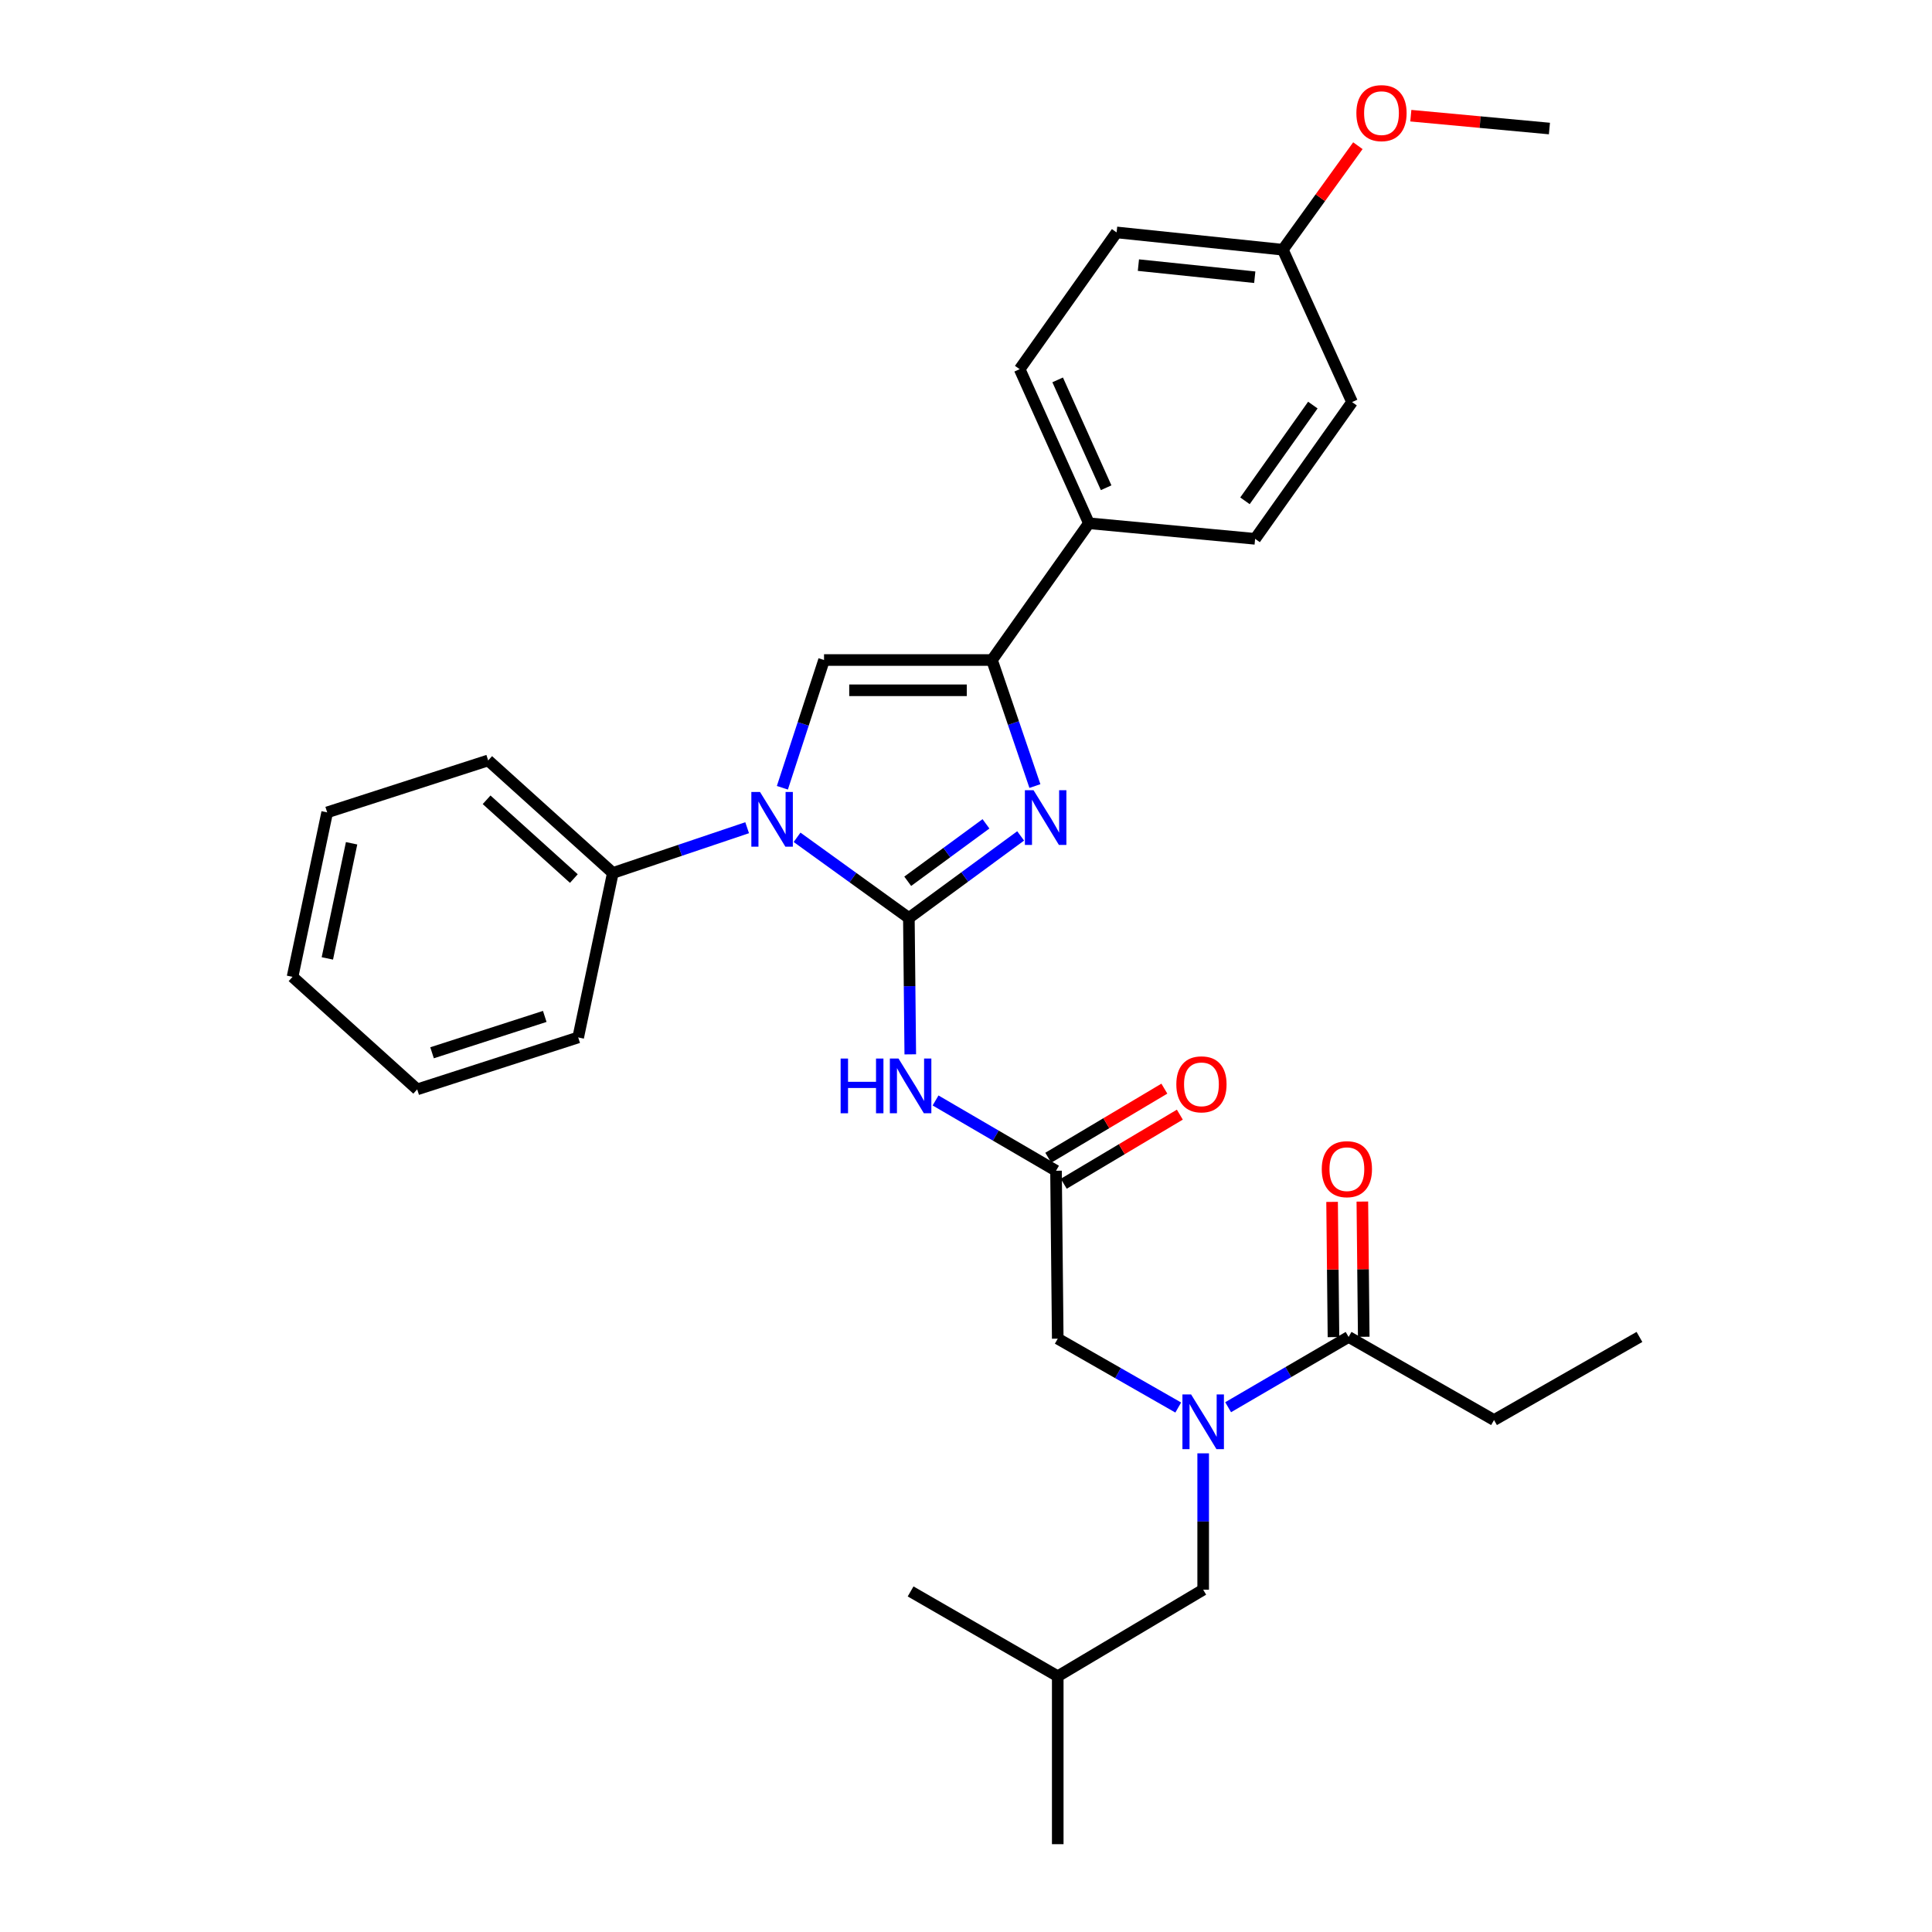 <?xml version='1.0' encoding='iso-8859-1'?>
<svg version='1.1' baseProfile='full'
              xmlns='http://www.w3.org/2000/svg'
                      xmlns:rdkit='http://www.rdkit.org/xml'
                      xmlns:xlink='http://www.w3.org/1999/xlink'
                  xml:space='preserve'
width='1000px' height='1000px' viewBox='0 0 1000 1000'>
<!-- END OF HEADER -->
<rect style='opacity:1.0;fill:#FFFFFF;stroke:none' width='1000' height='1000' x='0' y='0'> </rect>
<path class='bond-0' d='M 609.856,728.533 L 578.672,710.713' style='fill:none;fill-rule:evenodd;stroke:#0000FF;stroke-width:6px;stroke-linecap:butt;stroke-linejoin:miter;stroke-opacity:1' />
<path class='bond-0' d='M 578.672,710.713 L 547.488,692.894' style='fill:none;fill-rule:evenodd;stroke:#000000;stroke-width:6px;stroke-linecap:butt;stroke-linejoin:miter;stroke-opacity:1' />
<path class='bond-1' d='M 635.682,728.373 L 666.86,710.185' style='fill:none;fill-rule:evenodd;stroke:#0000FF;stroke-width:6px;stroke-linecap:butt;stroke-linejoin:miter;stroke-opacity:1' />
<path class='bond-1' d='M 666.86,710.185 L 698.038,691.997' style='fill:none;fill-rule:evenodd;stroke:#000000;stroke-width:6px;stroke-linecap:butt;stroke-linejoin:miter;stroke-opacity:1' />
<path class='bond-2' d='M 622.763,752.242 L 622.763,787.535' style='fill:none;fill-rule:evenodd;stroke:#0000FF;stroke-width:6px;stroke-linecap:butt;stroke-linejoin:miter;stroke-opacity:1' />
<path class='bond-2' d='M 622.763,787.535 L 622.763,822.828' style='fill:none;fill-rule:evenodd;stroke:#000000;stroke-width:6px;stroke-linecap:butt;stroke-linejoin:miter;stroke-opacity:1' />
<path class='bond-3' d='M 773.304,735.013 L 848.579,691.997' style='fill:none;fill-rule:evenodd;stroke:#000000;stroke-width:6px;stroke-linecap:butt;stroke-linejoin:miter;stroke-opacity:1' />
<path class='bond-4' d='M 773.304,735.013 L 698.038,691.997' style='fill:none;fill-rule:evenodd;stroke:#000000;stroke-width:6px;stroke-linecap:butt;stroke-linejoin:miter;stroke-opacity:1' />
<path class='bond-5' d='M 705.87,691.916 L 705.509,656.924' style='fill:none;fill-rule:evenodd;stroke:#000000;stroke-width:6px;stroke-linecap:butt;stroke-linejoin:miter;stroke-opacity:1' />
<path class='bond-5' d='M 705.509,656.924 L 705.148,621.931' style='fill:none;fill-rule:evenodd;stroke:#FF0000;stroke-width:6px;stroke-linecap:butt;stroke-linejoin:miter;stroke-opacity:1' />
<path class='bond-5' d='M 690.206,692.078 L 689.846,657.085' style='fill:none;fill-rule:evenodd;stroke:#000000;stroke-width:6px;stroke-linecap:butt;stroke-linejoin:miter;stroke-opacity:1' />
<path class='bond-5' d='M 689.846,657.085 L 689.485,622.093' style='fill:none;fill-rule:evenodd;stroke:#FF0000;stroke-width:6px;stroke-linecap:butt;stroke-linejoin:miter;stroke-opacity:1' />
<path class='bond-6' d='M 622.763,822.828 L 547.488,867.627' style='fill:none;fill-rule:evenodd;stroke:#000000;stroke-width:6px;stroke-linecap:butt;stroke-linejoin:miter;stroke-opacity:1' />
<path class='bond-7' d='M 547.488,867.627 L 471.326,823.724' style='fill:none;fill-rule:evenodd;stroke:#000000;stroke-width:6px;stroke-linecap:butt;stroke-linejoin:miter;stroke-opacity:1' />
<path class='bond-8' d='M 547.488,867.627 L 547.488,954.545' style='fill:none;fill-rule:evenodd;stroke:#000000;stroke-width:6px;stroke-linecap:butt;stroke-linejoin:miter;stroke-opacity:1' />
<path class='bond-9' d='M 484.244,569.6 L 515.418,587.788' style='fill:none;fill-rule:evenodd;stroke:#0000FF;stroke-width:6px;stroke-linecap:butt;stroke-linejoin:miter;stroke-opacity:1' />
<path class='bond-9' d='M 515.418,587.788 L 546.592,605.975' style='fill:none;fill-rule:evenodd;stroke:#000000;stroke-width:6px;stroke-linecap:butt;stroke-linejoin:miter;stroke-opacity:1' />
<path class='bond-10' d='M 471.158,545.73 L 470.794,510.437' style='fill:none;fill-rule:evenodd;stroke:#0000FF;stroke-width:6px;stroke-linecap:butt;stroke-linejoin:miter;stroke-opacity:1' />
<path class='bond-10' d='M 470.794,510.437 L 470.43,475.145' style='fill:none;fill-rule:evenodd;stroke:#000000;stroke-width:6px;stroke-linecap:butt;stroke-linejoin:miter;stroke-opacity:1' />
<path class='bond-11' d='M 550.598,612.705 L 580.641,594.822' style='fill:none;fill-rule:evenodd;stroke:#000000;stroke-width:6px;stroke-linecap:butt;stroke-linejoin:miter;stroke-opacity:1' />
<path class='bond-11' d='M 580.641,594.822 L 610.683,576.939' style='fill:none;fill-rule:evenodd;stroke:#FF0000;stroke-width:6px;stroke-linecap:butt;stroke-linejoin:miter;stroke-opacity:1' />
<path class='bond-11' d='M 542.586,599.245 L 572.628,581.362' style='fill:none;fill-rule:evenodd;stroke:#000000;stroke-width:6px;stroke-linecap:butt;stroke-linejoin:miter;stroke-opacity:1' />
<path class='bond-11' d='M 572.628,581.362 L 602.671,563.479' style='fill:none;fill-rule:evenodd;stroke:#FF0000;stroke-width:6px;stroke-linecap:butt;stroke-linejoin:miter;stroke-opacity:1' />
<path class='bond-12' d='M 546.592,605.975 L 547.488,692.894' style='fill:none;fill-rule:evenodd;stroke:#000000;stroke-width:6px;stroke-linecap:butt;stroke-linejoin:miter;stroke-opacity:1' />
<path class='bond-13' d='M 412.559,433.394 L 441.494,454.269' style='fill:none;fill-rule:evenodd;stroke:#0000FF;stroke-width:6px;stroke-linecap:butt;stroke-linejoin:miter;stroke-opacity:1' />
<path class='bond-13' d='M 441.494,454.269 L 470.43,475.145' style='fill:none;fill-rule:evenodd;stroke:#000000;stroke-width:6px;stroke-linecap:butt;stroke-linejoin:miter;stroke-opacity:1' />
<path class='bond-14' d='M 404.96,407.743 L 415.739,374.684' style='fill:none;fill-rule:evenodd;stroke:#0000FF;stroke-width:6px;stroke-linecap:butt;stroke-linejoin:miter;stroke-opacity:1' />
<path class='bond-14' d='M 415.739,374.684 L 426.518,341.625' style='fill:none;fill-rule:evenodd;stroke:#000000;stroke-width:6px;stroke-linecap:butt;stroke-linejoin:miter;stroke-opacity:1' />
<path class='bond-15' d='M 386.722,428.423 L 351.961,440.136' style='fill:none;fill-rule:evenodd;stroke:#0000FF;stroke-width:6px;stroke-linecap:butt;stroke-linejoin:miter;stroke-opacity:1' />
<path class='bond-15' d='M 351.961,440.136 L 317.2,451.849' style='fill:none;fill-rule:evenodd;stroke:#000000;stroke-width:6px;stroke-linecap:butt;stroke-linejoin:miter;stroke-opacity:1' />
<path class='bond-16' d='M 470.43,475.145 L 499.358,453.908' style='fill:none;fill-rule:evenodd;stroke:#000000;stroke-width:6px;stroke-linecap:butt;stroke-linejoin:miter;stroke-opacity:1' />
<path class='bond-16' d='M 499.358,453.908 L 528.287,432.671' style='fill:none;fill-rule:evenodd;stroke:#0000FF;stroke-width:6px;stroke-linecap:butt;stroke-linejoin:miter;stroke-opacity:1' />
<path class='bond-16' d='M 469.839,456.147 L 490.089,441.281' style='fill:none;fill-rule:evenodd;stroke:#000000;stroke-width:6px;stroke-linecap:butt;stroke-linejoin:miter;stroke-opacity:1' />
<path class='bond-16' d='M 490.089,441.281 L 510.339,426.415' style='fill:none;fill-rule:evenodd;stroke:#0000FF;stroke-width:6px;stroke-linecap:butt;stroke-linejoin:miter;stroke-opacity:1' />
<path class='bond-17' d='M 535.666,406.861 L 524.555,374.243' style='fill:none;fill-rule:evenodd;stroke:#0000FF;stroke-width:6px;stroke-linecap:butt;stroke-linejoin:miter;stroke-opacity:1' />
<path class='bond-17' d='M 524.555,374.243 L 513.445,341.625' style='fill:none;fill-rule:evenodd;stroke:#000000;stroke-width:6px;stroke-linecap:butt;stroke-linejoin:miter;stroke-opacity:1' />
<path class='bond-18' d='M 513.445,341.625 L 563.622,270.841' style='fill:none;fill-rule:evenodd;stroke:#000000;stroke-width:6px;stroke-linecap:butt;stroke-linejoin:miter;stroke-opacity:1' />
<path class='bond-19' d='M 513.445,341.625 L 426.518,341.625' style='fill:none;fill-rule:evenodd;stroke:#000000;stroke-width:6px;stroke-linecap:butt;stroke-linejoin:miter;stroke-opacity:1' />
<path class='bond-19' d='M 500.406,357.29 L 439.557,357.29' style='fill:none;fill-rule:evenodd;stroke:#000000;stroke-width:6px;stroke-linecap:butt;stroke-linejoin:miter;stroke-opacity:1' />
<path class='bond-20' d='M 563.622,270.841 L 527.778,191.084' style='fill:none;fill-rule:evenodd;stroke:#000000;stroke-width:6px;stroke-linecap:butt;stroke-linejoin:miter;stroke-opacity:1' />
<path class='bond-20' d='M 572.533,252.456 L 547.442,196.627' style='fill:none;fill-rule:evenodd;stroke:#000000;stroke-width:6px;stroke-linecap:butt;stroke-linejoin:miter;stroke-opacity:1' />
<path class='bond-21' d='M 563.622,270.841 L 649.645,278.899' style='fill:none;fill-rule:evenodd;stroke:#000000;stroke-width:6px;stroke-linecap:butt;stroke-linejoin:miter;stroke-opacity:1' />
<path class='bond-22' d='M 527.778,191.084 L 577.955,120.3' style='fill:none;fill-rule:evenodd;stroke:#000000;stroke-width:6px;stroke-linecap:butt;stroke-linejoin:miter;stroke-opacity:1' />
<path class='bond-23' d='M 169.348,420.486 L 151.421,505.611' style='fill:none;fill-rule:evenodd;stroke:#000000;stroke-width:6px;stroke-linecap:butt;stroke-linejoin:miter;stroke-opacity:1' />
<path class='bond-23' d='M 181.987,436.482 L 169.438,496.07' style='fill:none;fill-rule:evenodd;stroke:#000000;stroke-width:6px;stroke-linecap:butt;stroke-linejoin:miter;stroke-opacity:1' />
<path class='bond-24' d='M 169.348,420.486 L 252.681,393.604' style='fill:none;fill-rule:evenodd;stroke:#000000;stroke-width:6px;stroke-linecap:butt;stroke-linejoin:miter;stroke-opacity:1' />
<path class='bond-25' d='M 151.421,505.611 L 215.94,563.856' style='fill:none;fill-rule:evenodd;stroke:#000000;stroke-width:6px;stroke-linecap:butt;stroke-linejoin:miter;stroke-opacity:1' />
<path class='bond-26' d='M 215.94,563.856 L 299.273,536.975' style='fill:none;fill-rule:evenodd;stroke:#000000;stroke-width:6px;stroke-linecap:butt;stroke-linejoin:miter;stroke-opacity:1' />
<path class='bond-26' d='M 223.631,544.916 L 281.964,526.099' style='fill:none;fill-rule:evenodd;stroke:#000000;stroke-width:6px;stroke-linecap:butt;stroke-linejoin:miter;stroke-opacity:1' />
<path class='bond-27' d='M 299.273,536.975 L 317.2,451.849' style='fill:none;fill-rule:evenodd;stroke:#000000;stroke-width:6px;stroke-linecap:butt;stroke-linejoin:miter;stroke-opacity:1' />
<path class='bond-28' d='M 317.2,451.849 L 252.681,393.604' style='fill:none;fill-rule:evenodd;stroke:#000000;stroke-width:6px;stroke-linecap:butt;stroke-linejoin:miter;stroke-opacity:1' />
<path class='bond-28' d='M 297.025,454.739 L 251.862,413.968' style='fill:none;fill-rule:evenodd;stroke:#000000;stroke-width:6px;stroke-linecap:butt;stroke-linejoin:miter;stroke-opacity:1' />
<path class='bond-29' d='M 649.645,278.899 L 699.831,208.115' style='fill:none;fill-rule:evenodd;stroke:#000000;stroke-width:6px;stroke-linecap:butt;stroke-linejoin:miter;stroke-opacity:1' />
<path class='bond-29' d='M 644.394,259.222 L 679.525,209.673' style='fill:none;fill-rule:evenodd;stroke:#000000;stroke-width:6px;stroke-linecap:butt;stroke-linejoin:miter;stroke-opacity:1' />
<path class='bond-30' d='M 663.986,129.255 L 699.831,208.115' style='fill:none;fill-rule:evenodd;stroke:#000000;stroke-width:6px;stroke-linecap:butt;stroke-linejoin:miter;stroke-opacity:1' />
<path class='bond-31' d='M 663.986,129.255 L 683.411,102.333' style='fill:none;fill-rule:evenodd;stroke:#000000;stroke-width:6px;stroke-linecap:butt;stroke-linejoin:miter;stroke-opacity:1' />
<path class='bond-31' d='M 683.411,102.333 L 702.835,75.412' style='fill:none;fill-rule:evenodd;stroke:#FF0000;stroke-width:6px;stroke-linecap:butt;stroke-linejoin:miter;stroke-opacity:1' />
<path class='bond-32' d='M 663.986,129.255 L 577.955,120.3' style='fill:none;fill-rule:evenodd;stroke:#000000;stroke-width:6px;stroke-linecap:butt;stroke-linejoin:miter;stroke-opacity:1' />
<path class='bond-32' d='M 649.46,143.491 L 589.238,137.223' style='fill:none;fill-rule:evenodd;stroke:#000000;stroke-width:6px;stroke-linecap:butt;stroke-linejoin:miter;stroke-opacity:1' />
<path class='bond-33' d='M 730.242,59.878 L 766.11,63.203' style='fill:none;fill-rule:evenodd;stroke:#FF0000;stroke-width:6px;stroke-linecap:butt;stroke-linejoin:miter;stroke-opacity:1' />
<path class='bond-33' d='M 766.11,63.203 L 801.978,66.528' style='fill:none;fill-rule:evenodd;stroke:#000000;stroke-width:6px;stroke-linecap:butt;stroke-linejoin:miter;stroke-opacity:1' />
<path  class='atom-0' d='M 616.503 721.749
L 625.783 736.749
Q 626.703 738.229, 628.183 740.909
Q 629.663 743.589, 629.743 743.749
L 629.743 721.749
L 633.503 721.749
L 633.503 750.069
L 629.623 750.069
L 619.663 733.669
Q 618.503 731.749, 617.263 729.549
Q 616.063 727.349, 615.703 726.669
L 615.703 750.069
L 612.023 750.069
L 612.023 721.749
L 616.503 721.749
' fill='#0000FF'/>
<path  class='atom-3' d='M 684.142 605.159
Q 684.142 598.359, 687.502 594.559
Q 690.862 590.759, 697.142 590.759
Q 703.422 590.759, 706.782 594.559
Q 710.142 598.359, 710.142 605.159
Q 710.142 612.039, 706.742 615.959
Q 703.342 619.839, 697.142 619.839
Q 690.902 619.839, 687.502 615.959
Q 684.142 612.079, 684.142 605.159
M 697.142 616.639
Q 701.462 616.639, 703.782 613.759
Q 706.142 610.839, 706.142 605.159
Q 706.142 599.599, 703.782 596.799
Q 701.462 593.959, 697.142 593.959
Q 692.822 593.959, 690.462 596.759
Q 688.142 599.559, 688.142 605.159
Q 688.142 610.879, 690.462 613.759
Q 692.822 616.639, 697.142 616.639
' fill='#FF0000'/>
<path  class='atom-7' d='M 435.106 547.903
L 438.946 547.903
L 438.946 559.943
L 453.426 559.943
L 453.426 547.903
L 457.266 547.903
L 457.266 576.223
L 453.426 576.223
L 453.426 563.143
L 438.946 563.143
L 438.946 576.223
L 435.106 576.223
L 435.106 547.903
' fill='#0000FF'/>
<path  class='atom-7' d='M 465.066 547.903
L 474.346 562.903
Q 475.266 564.383, 476.746 567.063
Q 478.226 569.743, 478.306 569.903
L 478.306 547.903
L 482.066 547.903
L 482.066 576.223
L 478.186 576.223
L 468.226 559.823
Q 467.066 557.903, 465.826 555.703
Q 464.626 553.503, 464.266 552.823
L 464.266 576.223
L 460.586 576.223
L 460.586 547.903
L 465.066 547.903
' fill='#0000FF'/>
<path  class='atom-9' d='M 608.867 561.247
Q 608.867 554.447, 612.227 550.647
Q 615.587 546.847, 621.867 546.847
Q 628.147 546.847, 631.507 550.647
Q 634.867 554.447, 634.867 561.247
Q 634.867 568.127, 631.467 572.047
Q 628.067 575.927, 621.867 575.927
Q 615.627 575.927, 612.227 572.047
Q 608.867 568.167, 608.867 561.247
M 621.867 572.727
Q 626.187 572.727, 628.507 569.847
Q 630.867 566.927, 630.867 561.247
Q 630.867 555.687, 628.507 552.887
Q 626.187 550.047, 621.867 550.047
Q 617.547 550.047, 615.187 552.847
Q 612.867 555.647, 612.867 561.247
Q 612.867 566.967, 615.187 569.847
Q 617.547 572.727, 621.867 572.727
' fill='#FF0000'/>
<path  class='atom-11' d='M 393.376 409.911
L 402.656 424.911
Q 403.576 426.391, 405.056 429.071
Q 406.536 431.751, 406.616 431.911
L 406.616 409.911
L 410.376 409.911
L 410.376 438.231
L 406.496 438.231
L 396.536 421.831
Q 395.376 419.911, 394.136 417.711
Q 392.936 415.511, 392.576 414.831
L 392.576 438.231
L 388.896 438.231
L 388.896 409.911
L 393.376 409.911
' fill='#0000FF'/>
<path  class='atom-13' d='M 534.963 409.015
L 544.243 424.015
Q 545.163 425.495, 546.643 428.175
Q 548.123 430.855, 548.203 431.015
L 548.203 409.015
L 551.963 409.015
L 551.963 437.335
L 548.083 437.335
L 538.123 420.935
Q 536.963 419.015, 535.723 416.815
Q 534.523 414.615, 534.163 413.935
L 534.163 437.335
L 530.483 437.335
L 530.483 409.015
L 534.963 409.015
' fill='#0000FF'/>
<path  class='atom-28' d='M 702.06 58.55
Q 702.06 51.75, 705.42 47.95
Q 708.78 44.15, 715.06 44.15
Q 721.34 44.15, 724.7 47.95
Q 728.06 51.75, 728.06 58.55
Q 728.06 65.43, 724.66 69.35
Q 721.26 73.23, 715.06 73.23
Q 708.82 73.23, 705.42 69.35
Q 702.06 65.47, 702.06 58.55
M 715.06 70.03
Q 719.38 70.03, 721.7 67.15
Q 724.06 64.23, 724.06 58.55
Q 724.06 52.99, 721.7 50.19
Q 719.38 47.35, 715.06 47.35
Q 710.74 47.35, 708.38 50.15
Q 706.06 52.95, 706.06 58.55
Q 706.06 64.27, 708.38 67.15
Q 710.74 70.03, 715.06 70.03
' fill='#FF0000'/>
</svg>
